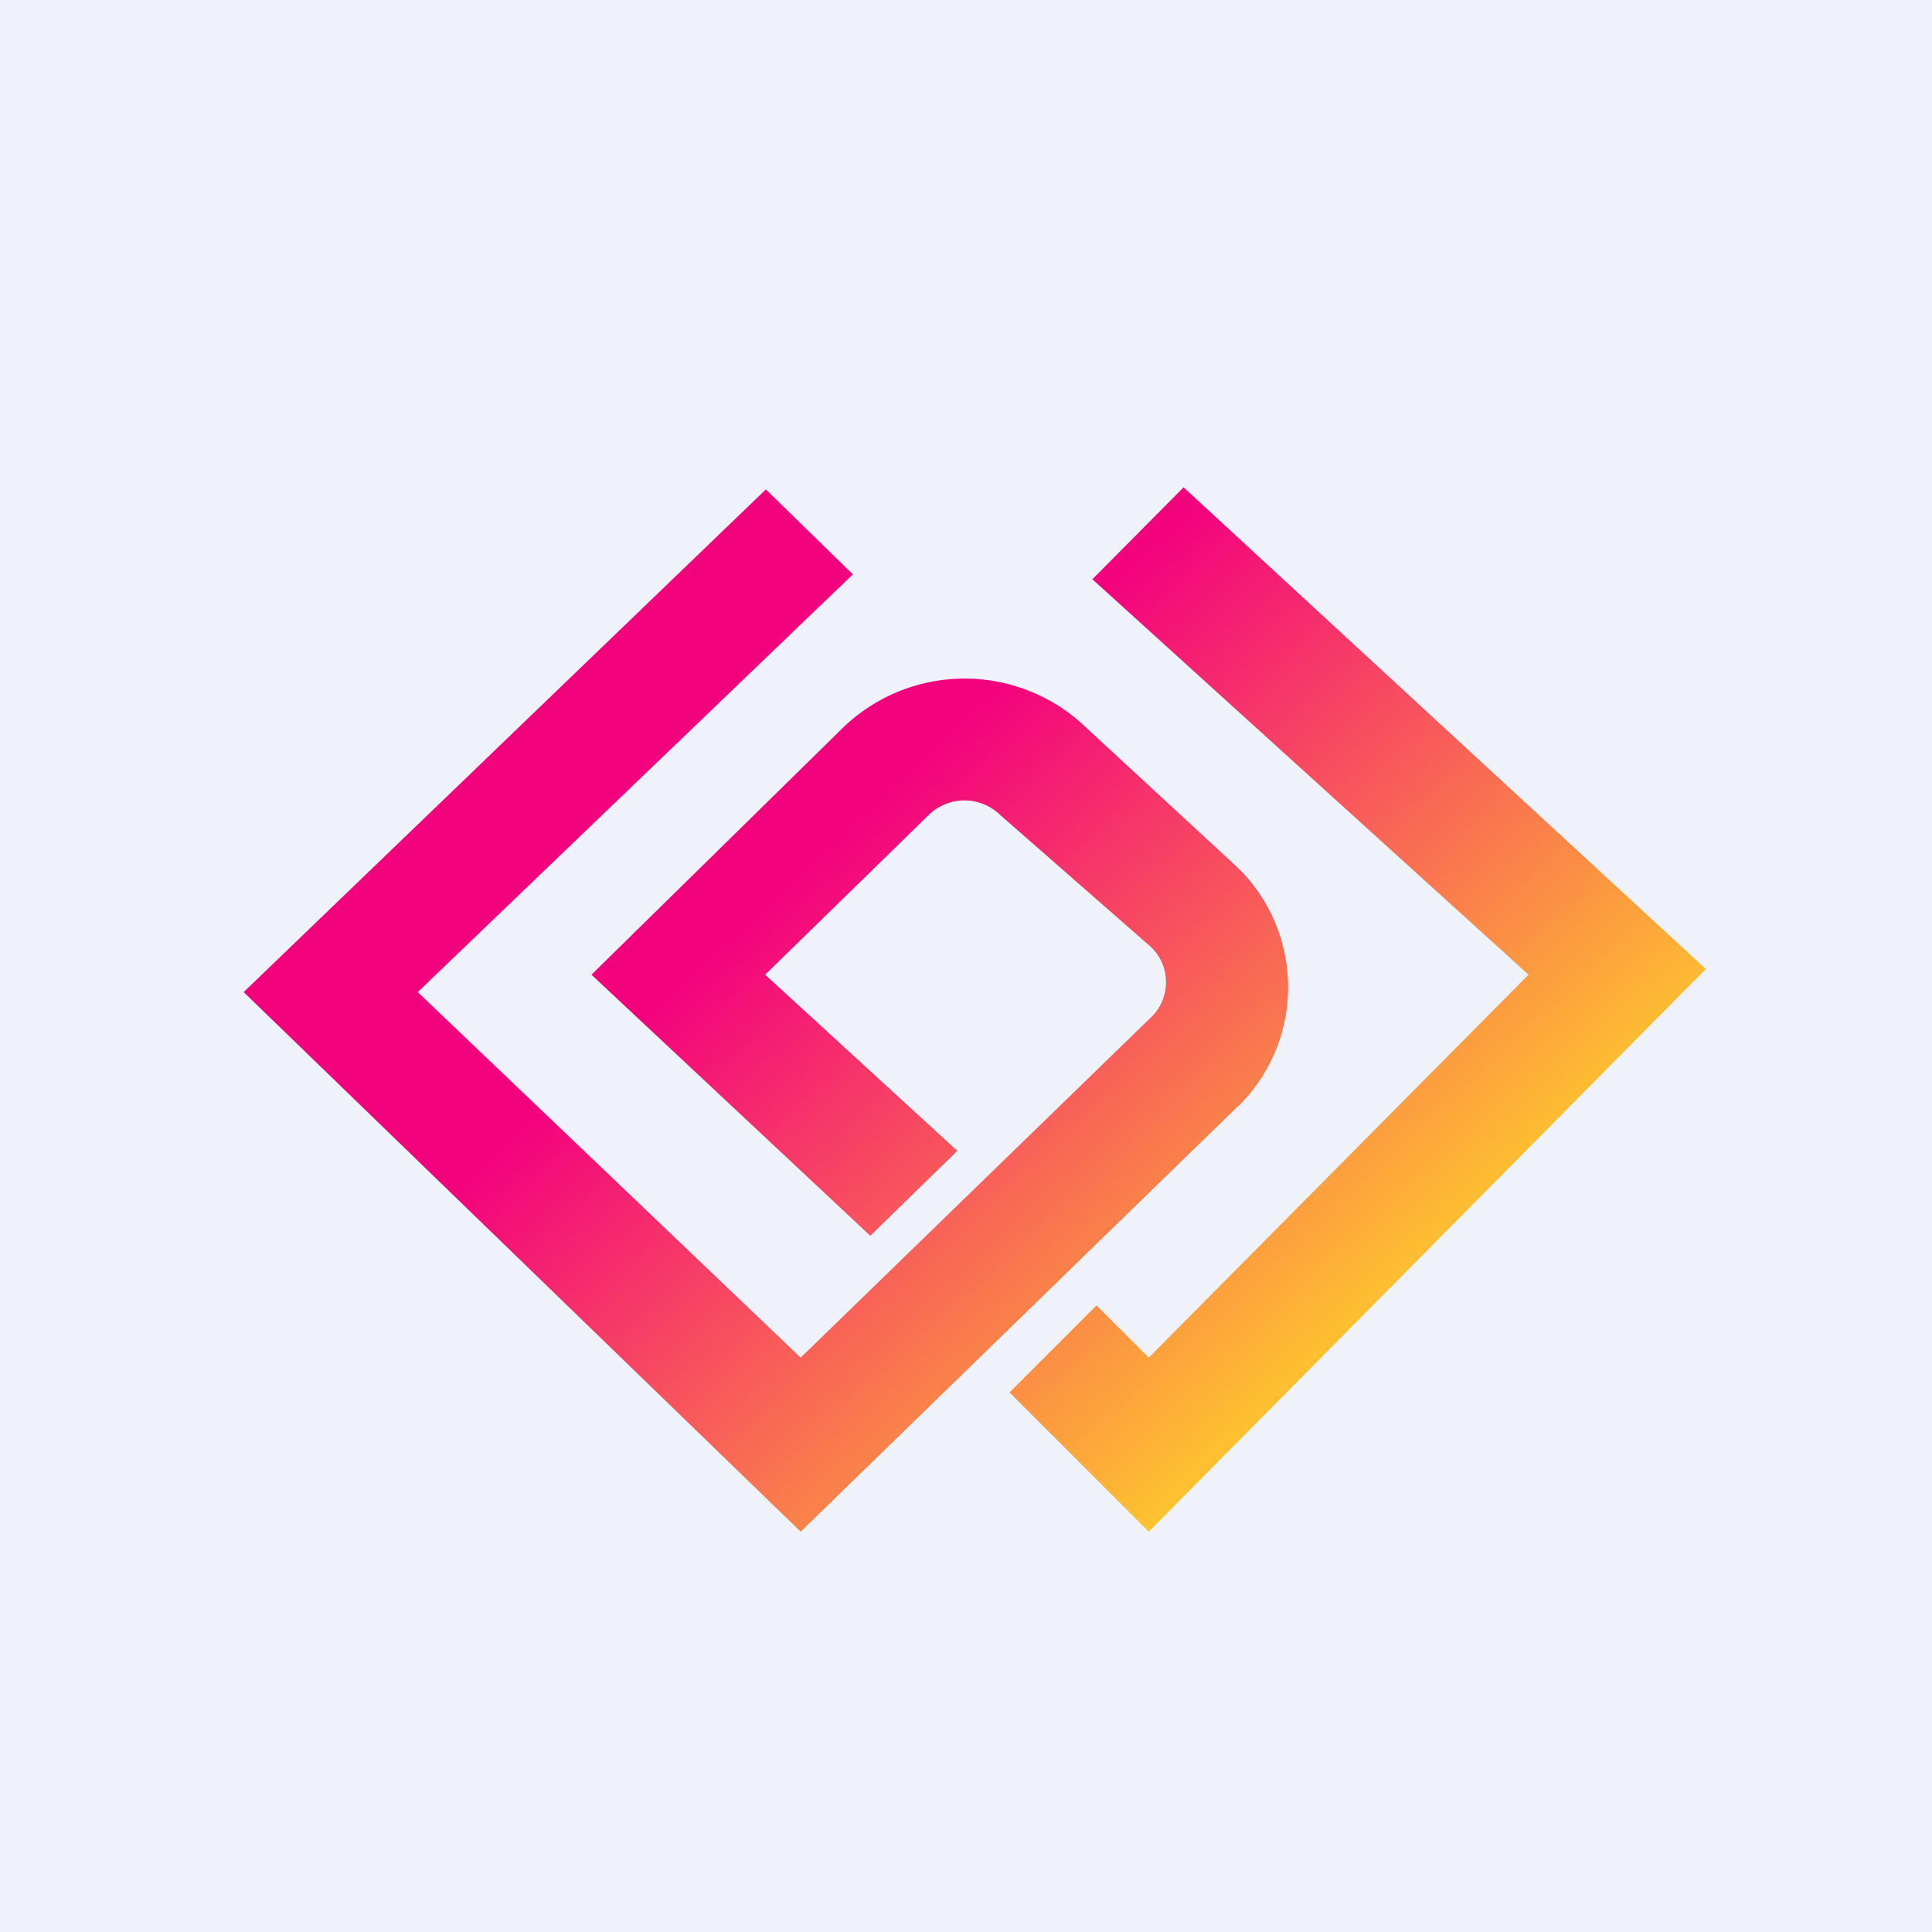 <?xml version="1.0" encoding="UTF-8"?>
<!-- generated by Finnhub -->
<svg viewBox="0 0 55.5 55.5" xmlns="http://www.w3.org/2000/svg">
<path d="M 0,0 H 55.5 V 55.5 H 0 Z" fill="rgb(239, 242, 248)"/>
<path d="M 48.99,27.825 L 34,14 L 31.38,16.64 L 43.91,28 L 33,39 L 31.5,37.5 L 29,40 L 33,44 L 49,27.84 Z M 35.54,31.8 L 23,44 L 7,28.5 L 22,14.06 L 24.5,16.5 L 12,28.5 L 23,39 L 33.07,29.22 A 1.4,1.4 0 0,0 33.07,27.21 L 28.73,23.41 A 1.47,1.47 0 0,0 26.68,23.41 L 21.98,28 L 27.5,33.06 L 25,35.5 L 16.99,28 L 24.19,20.93 A 5.03,5.03 0 0,1 31.23,20.93 L 35.54,24.91 A 4.8,4.8 0 0,1 35.54,31.81 Z" fill="url(#a)"/>
<defs>
<linearGradient id="a" x1="19.98" x2="39.86" y1="16.66" y2="38.1" gradientUnits="userSpaceOnUse">
<stop stop-color="rgb(243, 2, 126)" offset=".28"/>
<stop stop-color="rgb(254, 198, 46)" offset="1"/>
</linearGradient>
</defs>
</svg>
